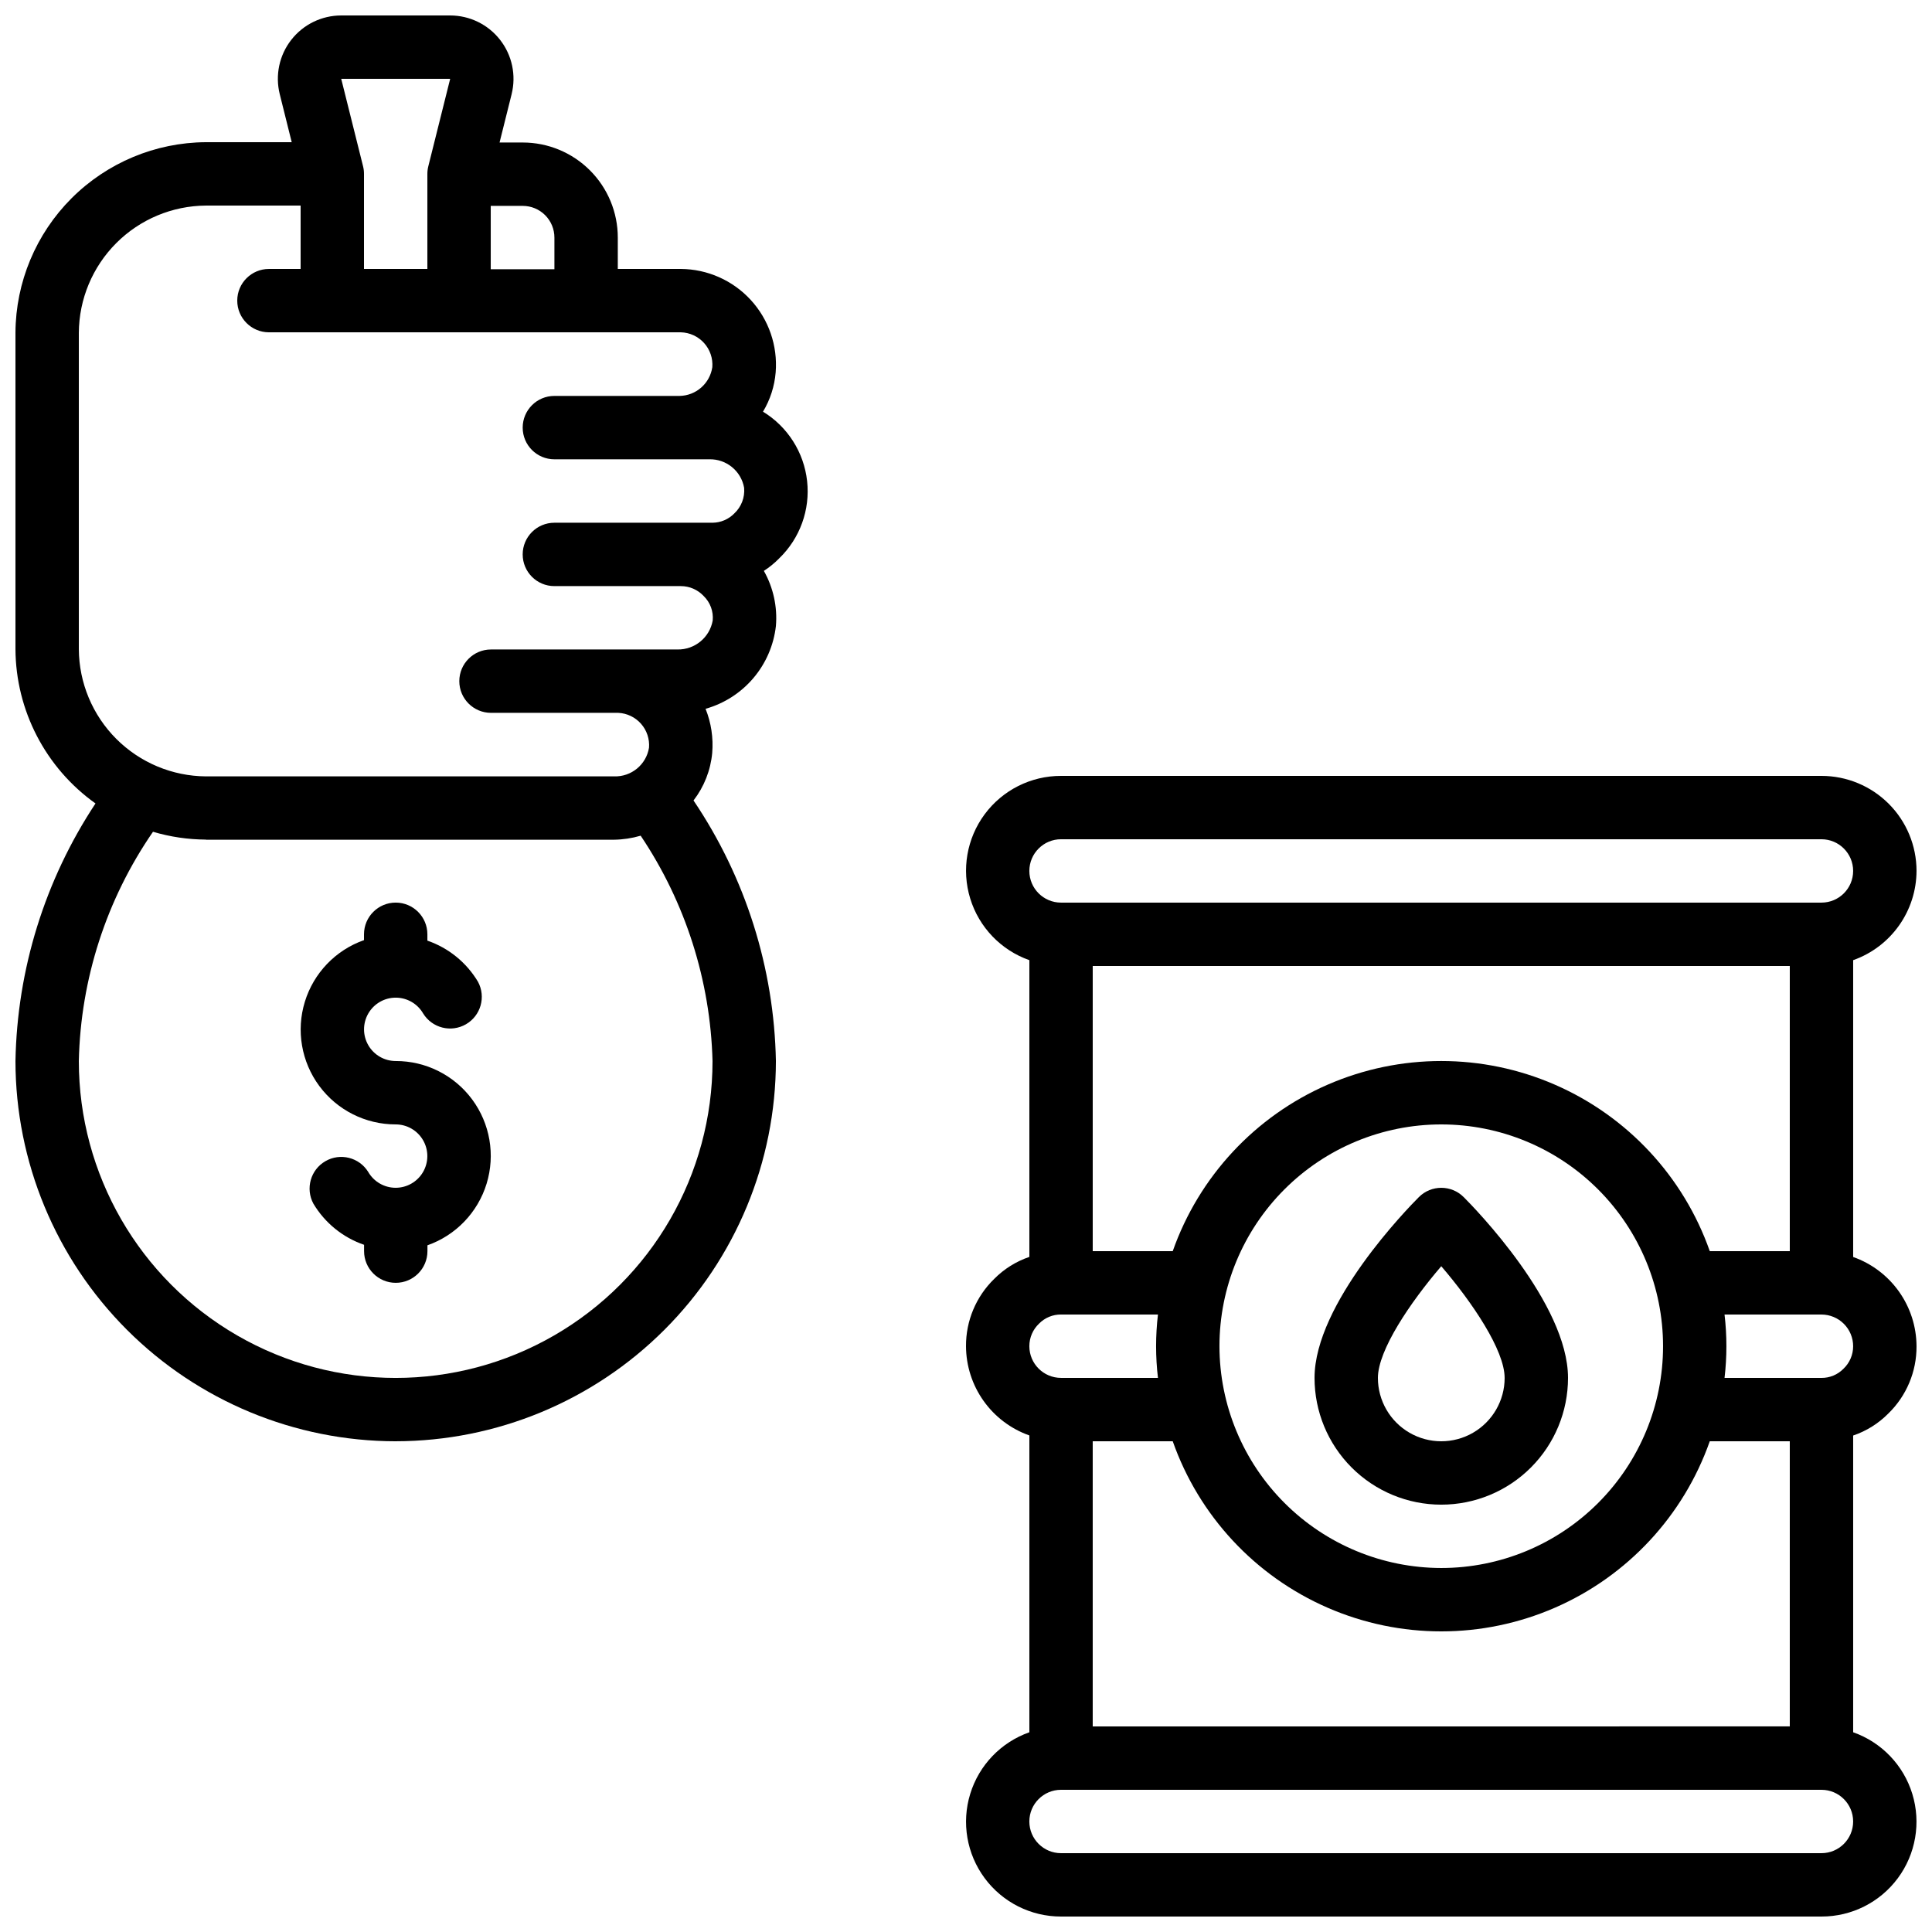 <?xml version="1.0" encoding="UTF-8"?>
<!-- Uploaded to: ICON Repo, www.svgrepo.com, Generator: ICON Repo Mixer Tools -->
<svg width="800px" height="800px" version="1.1" viewBox="144 144 512 512" xmlns="http://www.w3.org/2000/svg">
 <defs>
  <clipPath id="b">
   <path d="m400 349h251.9v302.9h-251.9z"/>
  </clipPath>
  <clipPath id="a">
   <path d="m148.09 148.09h210.91v377.91h-210.91z"/>
  </clipPath>
 </defs>
 <g clip-path="url(#b)">
  <path d="m651.9 374.81c0-6.68-2.652-13.09-7.379-17.812-4.723-4.723-11.129-7.379-17.812-7.379h-201.52c-7.977-0.016-15.488 3.758-20.238 10.168s-6.176 14.695-3.836 22.324c2.336 7.629 8.152 13.695 15.68 16.344v78.637c-3.508 1.191-6.691 3.18-9.297 5.809-4.828 4.684-7.539 11.137-7.496 17.863 0.02 5.191 1.645 10.25 4.652 14.48 3.004 4.234 7.246 7.434 12.141 9.164v78.66c-7.527 2.652-13.344 8.719-15.68 16.344-2.34 7.629-0.914 15.914 3.836 22.324s12.262 10.184 20.238 10.168h201.52c7.981 0.016 15.492-3.758 20.242-10.168s6.172-14.695 3.836-22.324c-2.336-7.625-8.156-13.691-15.68-16.344v-78.637c3.508-1.188 6.691-3.18 9.297-5.809 4.828-4.684 7.539-11.133 7.496-17.859-0.02-5.191-1.645-10.25-4.652-14.484-3.004-4.231-7.246-7.434-12.141-9.164v-78.66c4.894-1.73 9.137-4.93 12.141-9.164 3.008-4.231 4.633-9.289 4.652-14.48zm-54.789 100.76c-6.957-19.766-21.824-35.746-41.039-44.113-19.211-8.367-41.035-8.367-60.25 0-19.211 8.367-34.078 24.348-41.035 44.113h-21.203v-75.57h184.73v75.57zm-163.53 125.95v-75.574h21.203c6.957 19.766 21.824 35.746 41.035 44.113 19.215 8.367 41.039 8.367 60.25 0 19.215-8.367 34.082-24.348 41.039-44.113h21.203v75.57zm33.586-100.76c0-15.59 6.195-30.539 17.219-41.562 11.02-11.023 25.973-17.215 41.559-17.215 15.59 0 30.539 6.191 41.562 17.215 11.023 11.023 17.219 25.973 17.219 41.562 0 15.586-6.195 30.539-17.219 41.562-11.023 11.02-25.973 17.215-41.562 17.215-15.582-0.02-30.52-6.219-41.539-17.238-11.02-11.02-17.219-25.957-17.238-41.539zm-41.984-134.35h201.52c4.641 0 8.398 3.762 8.398 8.398 0 4.637-3.758 8.395-8.398 8.395h-201.52c-4.637 0-8.395-3.758-8.395-8.395 0-4.637 3.758-8.398 8.395-8.398zm-5.82 128.36h0.004c1.531-1.559 3.633-2.43 5.816-2.41h25.688c-0.66 5.578-0.66 11.215 0 16.793h-25.688c-4.637 0-8.395-3.758-8.395-8.395-0.004-2.266 0.93-4.434 2.578-5.988zm207.34 140.34h-201.52c-4.637 0-8.395-3.758-8.395-8.398 0-4.637 3.758-8.395 8.395-8.395h201.52c4.641 0 8.398 3.758 8.398 8.395 0 4.641-3.758 8.398-8.398 8.398zm5.82-128.36c-1.531 1.562-3.633 2.43-5.82 2.41h-25.684c0.66-5.578 0.66-11.215 0-16.793h25.684c2.231 0 4.363 0.887 5.938 2.461 1.578 1.574 2.461 3.711 2.461 5.938 0.004 2.266-0.93 4.434-2.578 5.984z"/>
 </g>
 <path d="m525.95 542.75c8.91 0 17.453-3.539 23.75-9.84 6.301-6.297 9.84-14.84 9.84-23.75 0-19.707-24.82-45.09-27.652-47.922v0.004c-3.277-3.281-8.594-3.281-11.871 0-2.832 2.828-27.652 28.211-27.652 47.918 0 8.91 3.539 17.453 9.836 23.75 6.301 6.301 14.844 9.84 23.75 9.84zm0-63.188c8.246 9.605 16.793 22.27 16.793 29.598h0.004c0 6-3.203 11.543-8.398 14.543-5.195 3-11.598 3-16.793 0-5.195-3-8.398-8.543-8.398-14.543 0-7.328 8.551-19.992 16.793-29.598z"/>
 <g clip-path="url(#a)">
  <path d="m248.86 525.95c26.715-0.027 52.328-10.652 71.219-29.543s29.516-44.504 29.543-71.219c-0.465-24.641-8.047-48.625-21.832-69.055 2.812-3.644 4.531-8.012 4.953-12.594 0.332-3.984-0.273-7.988-1.762-11.699 4.934-1.391 9.34-4.219 12.66-8.125 3.32-3.906 5.402-8.711 5.981-13.805 0.43-5.082-0.684-10.18-3.191-14.621 1.473-0.949 2.832-2.062 4.059-3.316 5.508-5.312 8.242-12.883 7.402-20.488-0.836-7.609-5.152-14.398-11.688-18.387 1.91-3.18 3.059-6.754 3.359-10.445 0.555-7.027-1.84-13.969-6.606-19.164-4.766-5.191-11.477-8.168-18.527-8.219h-16.707v-8.312c0-6.684-2.656-13.09-7.379-17.812-4.727-4.727-11.133-7.379-17.812-7.379h-6.144l3.199-12.812h-0.004c1.254-5.016 0.125-10.328-3.059-14.402-3.18-4.074-8.062-6.457-13.23-6.457h-28.867c-5.168 0-10.051 2.383-13.23 6.457-3.184 4.074-4.312 9.387-3.059 14.402l3.172 12.727h-22.781c-13.355 0.086-26.137 5.43-35.578 14.875-9.441 9.449-14.777 22.234-14.852 35.59v83.887c0.09 16.246 7.981 31.461 21.211 40.891-13.41 20.281-20.77 43.961-21.211 68.266 0.027 26.715 10.652 52.328 29.543 71.219s44.504 29.516 71.219 29.543zm42.066-318.99v8.398l-16.875-0.004v-16.793h8.48c2.227 0 4.363 0.883 5.938 2.461 1.574 1.574 2.457 3.711 2.457 5.938zm-27.625-42.07-5.793 23.176c-0.168 0.66-0.25 1.336-0.25 2.016v25.191h-16.797v-25.191c0.004-0.684-0.082-1.367-0.25-2.031l-5.785-23.16zm-98.41 67.293c0.055-8.918 3.621-17.453 9.922-23.762 6.301-6.309 14.832-9.879 23.75-9.941h25.105v16.793h-8.395c-4.637 0-8.398 3.758-8.398 8.395 0 4.637 3.762 8.398 8.398 8.398h109.16c2.352 0.062 4.574 1.086 6.148 2.832 1.578 1.742 2.367 4.059 2.191 6.402-0.641 4.332-4.328 7.562-8.707 7.625h-33.152c-4.637 0-8.395 3.762-8.395 8.398 0 4.637 3.758 8.395 8.395 8.395h41.012c4.539-0.129 8.488 3.086 9.277 7.559 0.223 2.547-0.738 5.051-2.609 6.793-1.52 1.555-3.59 2.438-5.762 2.461h-41.918c-4.637 0-8.395 3.758-8.395 8.395 0 4.641 3.758 8.398 8.395 8.398h33.52c2.293 0 4.484 0.953 6.047 2.629 1.742 1.688 2.621 4.074 2.394 6.492-0.801 4.5-4.75 7.75-9.32 7.672h-49.434c-4.637 0-8.398 3.762-8.398 8.398s3.762 8.395 8.398 8.395h33.52 0.211c2.316 0.109 4.492 1.156 6.027 2.894 1.535 1.742 2.301 4.031 2.117 6.344-0.734 4.492-4.688 7.742-9.238 7.598h-108.16c-8.926-0.055-17.469-3.625-23.777-9.934-6.309-6.312-9.875-14.855-9.93-23.777zm33.672 134.35h108.15c2.394-0.031 4.773-0.391 7.07-1.066 11.883 17.703 18.484 38.418 19.043 59.727 0 30-16.004 57.719-41.984 72.719-25.98 15-57.988 15-83.969 0-25.98-15-41.984-42.719-41.984-72.719 0.473-21.742 7.309-42.867 19.656-60.766 4.551 1.352 9.27 2.047 14.016 2.074z"/>
 </g>
 <path d="m248.86 441.98c3 0 5.769 1.605 7.266 4.203 1.5 2.598 1.496 5.797-0.004 8.395-1.5 2.598-4.273 4.195-7.273 4.195-2.996 0-5.769-1.602-7.269-4.199-2.387-3.859-7.41-5.125-11.34-2.852-3.93 2.269-5.344 7.25-3.195 11.25 3.047 5.113 7.809 8.98 13.438 10.914v1.68c0 4.637 3.758 8.395 8.395 8.395 4.641 0 8.398-3.758 8.398-8.395v-1.547c7.527-2.648 13.348-8.719 15.684-16.348 2.332-7.633 0.906-15.918-3.848-22.328-4.754-6.41-12.27-10.18-20.25-10.16-3 0-5.769-1.605-7.266-4.203-1.5-2.598-1.496-5.797 0.004-8.395s4.273-4.195 7.273-4.195c2.996 0 5.769 1.602 7.269 4.199 2.387 3.859 7.41 5.125 11.34 2.852 3.93-2.269 5.344-7.25 3.195-11.25-3.043-5.109-7.797-8.977-13.418-10.914v-1.68c0-4.637-3.762-8.398-8.398-8.398s-8.398 3.762-8.398 8.398v1.547c-7.523 2.648-13.344 8.715-15.68 16.344-2.336 7.629-0.91 15.91 3.84 22.32s12.262 10.184 20.238 10.172z"/>
</svg>